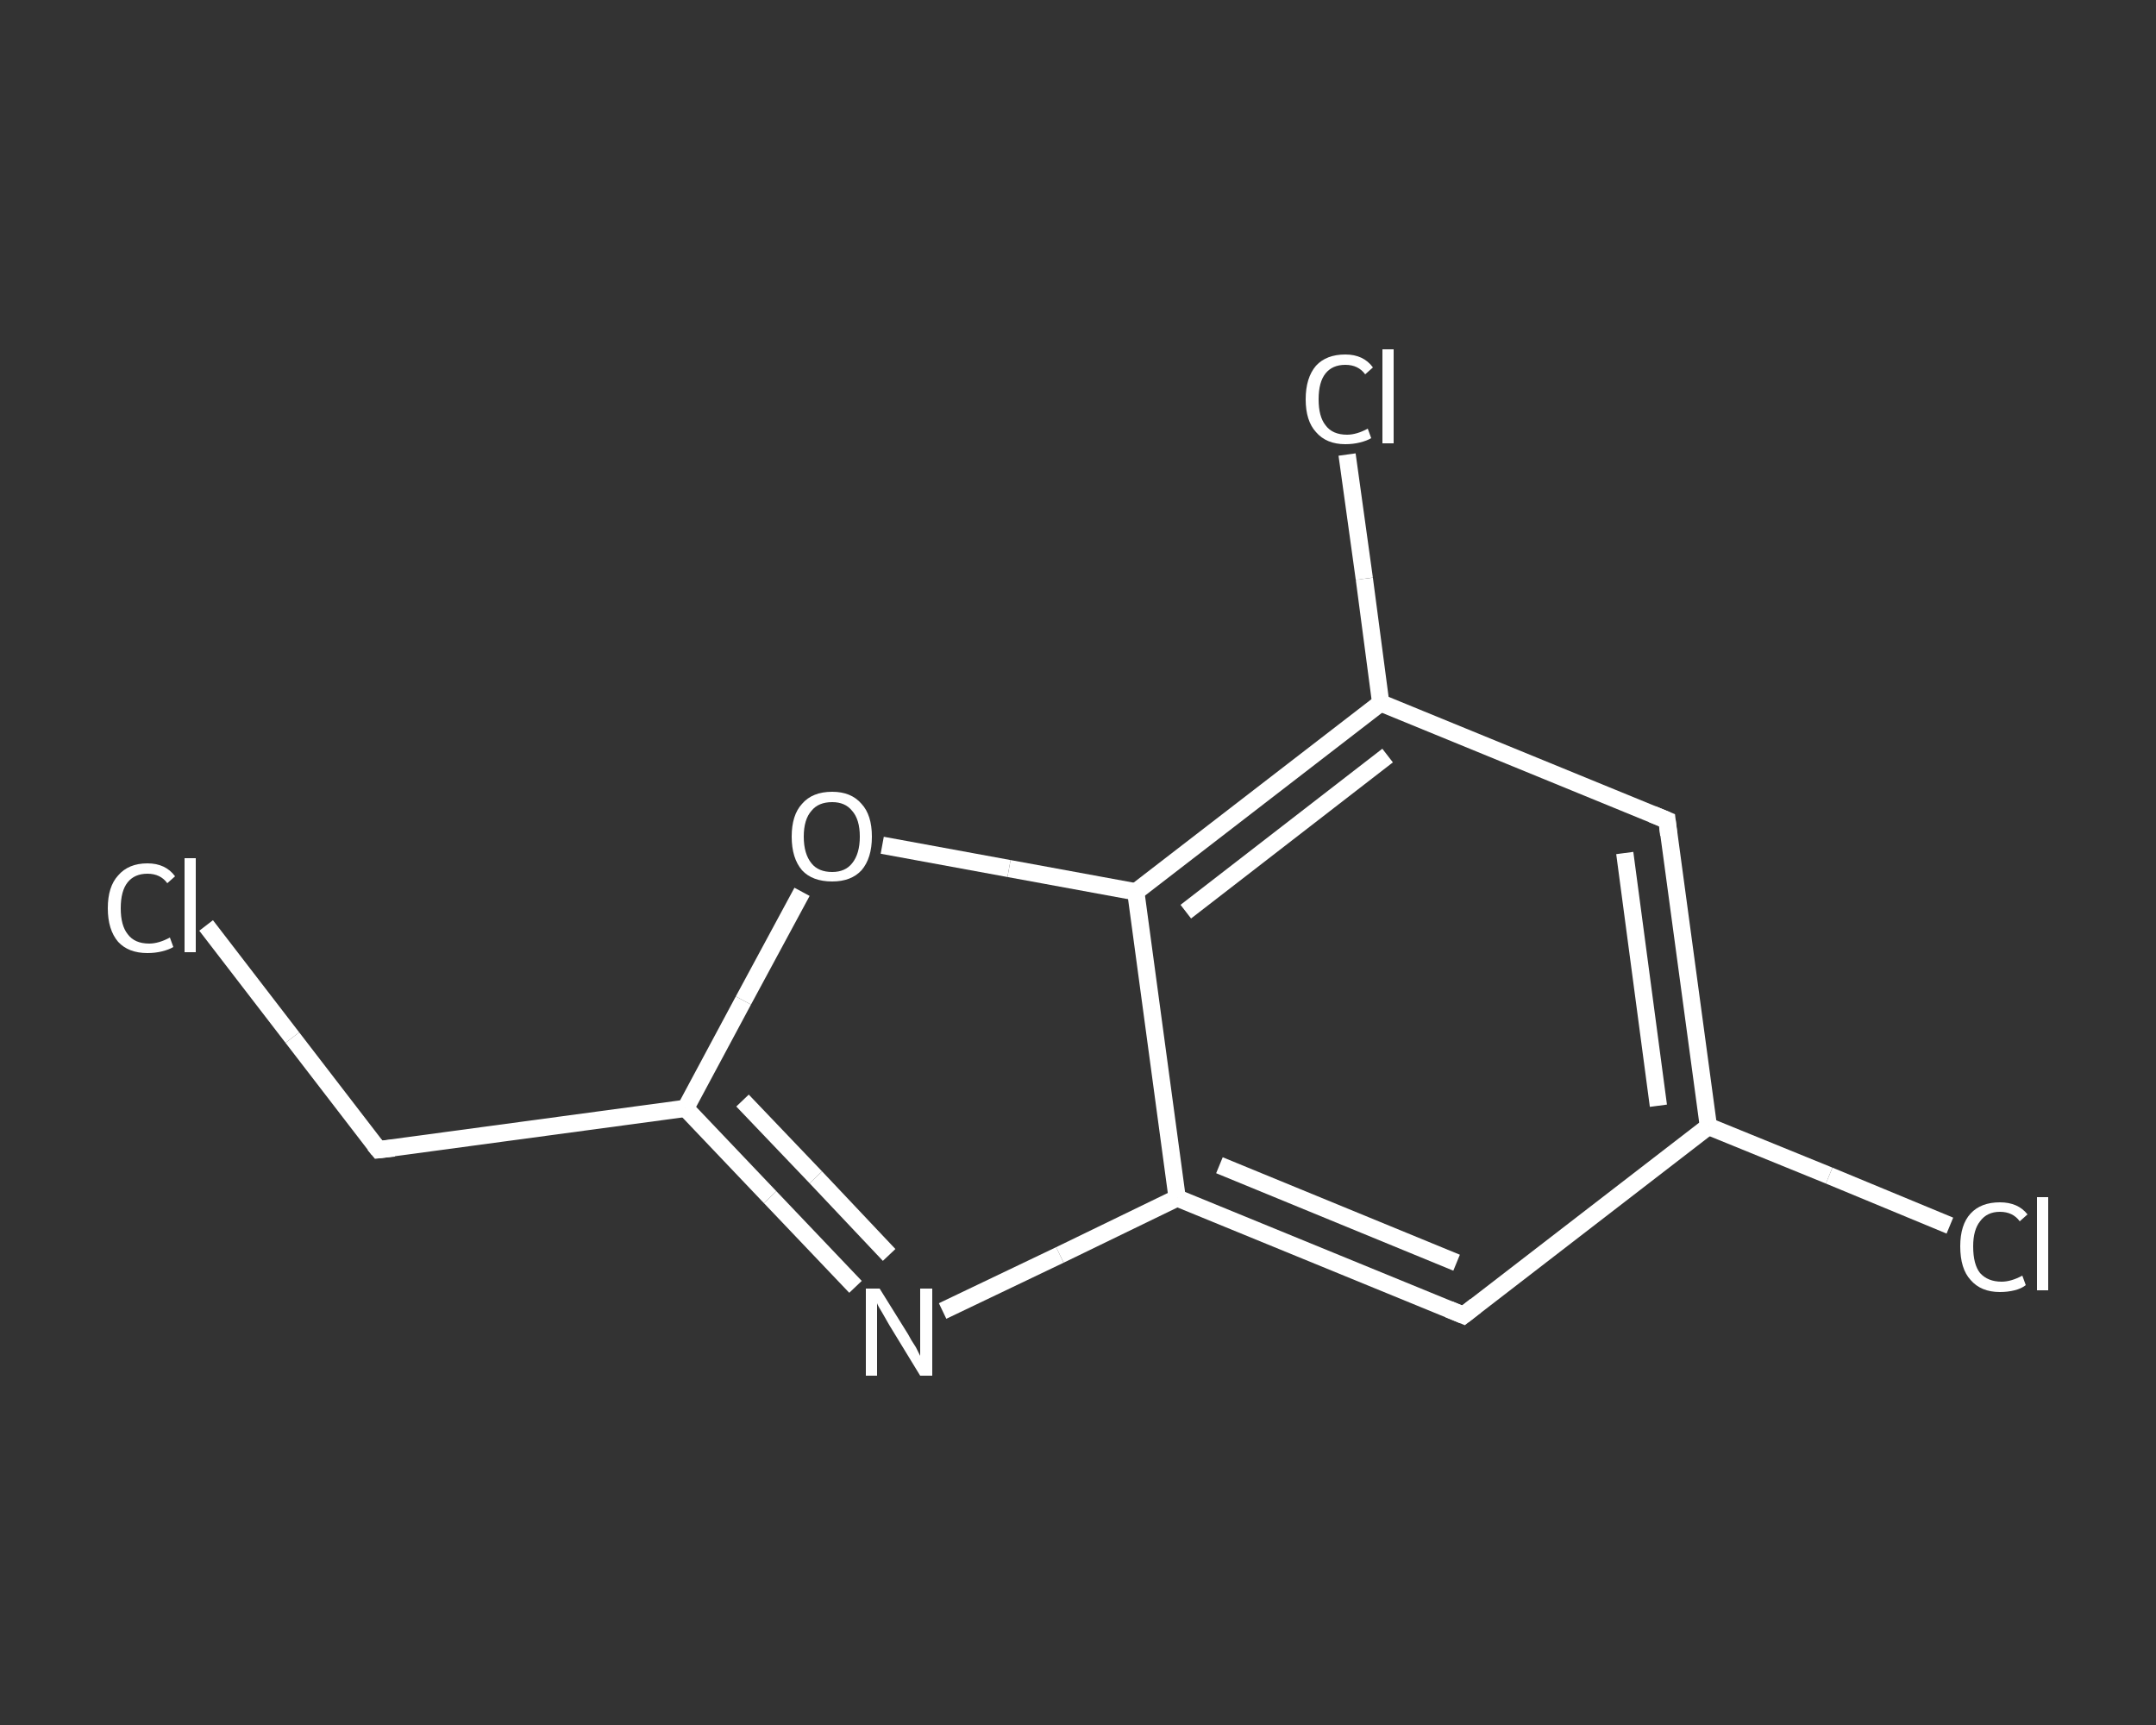 <?xml version='1.0' encoding='iso-8859-1'?>
<svg version='1.1' baseProfile='full'
              xmlns='http://www.w3.org/2000/svg'
                      xmlns:rdkit='http://www.rdkit.org/xml'
                      xmlns:xlink='http://www.w3.org/1999/xlink'
                  xml:space='preserve'
width='250px' height='200px' viewBox='0 0 250 200'>
<rect x="0" y="0" width="250" height="200" fill="#333333" stroke="none"/>
<!-- END OF HEADER -->
<rect style='opacity:1.0;fill:transparent;stroke:none' width='250.0' height='200.0' x='0.0' y='0.0'> </rect>
<path class='bond-0 atom-0 atom-1' d='M 23.9,107.3 L 33.9,120.3' style='fill:none;fill-rule:evenodd;stroke:#FFFFFF;stroke-width:2.0px;stroke-linecap:butt;stroke-linejoin:miter;stroke-opacity:1' />
<path class='bond-0 atom-0 atom-1' d='M 33.9,120.3 L 43.9,133.3' style='fill:none;fill-rule:evenodd;stroke:#FFFFFF;stroke-width:2.0px;stroke-linecap:butt;stroke-linejoin:miter;stroke-opacity:1' />
<path class='bond-1 atom-1 atom-2' d='M 43.9,133.3 L 79.5,128.5' style='fill:none;fill-rule:evenodd;stroke:#FFFFFF;stroke-width:2.0px;stroke-linecap:butt;stroke-linejoin:miter;stroke-opacity:1' />
<path class='bond-2 atom-2 atom-3' d='M 79.5,128.5 L 89.3,138.8' style='fill:none;fill-rule:evenodd;stroke:#FFFFFF;stroke-width:2.0px;stroke-linecap:butt;stroke-linejoin:miter;stroke-opacity:1' />
<path class='bond-2 atom-2 atom-3' d='M 89.3,138.8 L 99.2,149.2' style='fill:none;fill-rule:evenodd;stroke:#FFFFFF;stroke-width:2.0px;stroke-linecap:butt;stroke-linejoin:miter;stroke-opacity:1' />
<path class='bond-2 atom-2 atom-3' d='M 86.1,127.6 L 94.6,136.5' style='fill:none;fill-rule:evenodd;stroke:#FFFFFF;stroke-width:2.0px;stroke-linecap:butt;stroke-linejoin:miter;stroke-opacity:1' />
<path class='bond-2 atom-2 atom-3' d='M 94.6,136.5 L 103.1,145.5' style='fill:none;fill-rule:evenodd;stroke:#FFFFFF;stroke-width:2.0px;stroke-linecap:butt;stroke-linejoin:miter;stroke-opacity:1' />
<path class='bond-3 atom-3 atom-4' d='M 109.3,152.0 L 122.9,145.5' style='fill:none;fill-rule:evenodd;stroke:#FFFFFF;stroke-width:2.0px;stroke-linecap:butt;stroke-linejoin:miter;stroke-opacity:1' />
<path class='bond-3 atom-3 atom-4' d='M 122.9,145.5 L 136.5,138.9' style='fill:none;fill-rule:evenodd;stroke:#FFFFFF;stroke-width:2.0px;stroke-linecap:butt;stroke-linejoin:miter;stroke-opacity:1' />
<path class='bond-4 atom-4 atom-5' d='M 136.5,138.9 L 169.7,152.5' style='fill:none;fill-rule:evenodd;stroke:#FFFFFF;stroke-width:2.0px;stroke-linecap:butt;stroke-linejoin:miter;stroke-opacity:1' />
<path class='bond-4 atom-4 atom-5' d='M 141.4,135.1 L 168.9,146.4' style='fill:none;fill-rule:evenodd;stroke:#FFFFFF;stroke-width:2.0px;stroke-linecap:butt;stroke-linejoin:miter;stroke-opacity:1' />
<path class='bond-5 atom-5 atom-6' d='M 169.7,152.5 L 198.1,130.6' style='fill:none;fill-rule:evenodd;stroke:#FFFFFF;stroke-width:2.0px;stroke-linecap:butt;stroke-linejoin:miter;stroke-opacity:1' />
<path class='bond-6 atom-6 atom-7' d='M 198.1,130.6 L 212.1,136.3' style='fill:none;fill-rule:evenodd;stroke:#FFFFFF;stroke-width:2.0px;stroke-linecap:butt;stroke-linejoin:miter;stroke-opacity:1' />
<path class='bond-6 atom-6 atom-7' d='M 212.1,136.3 L 226.1,142.1' style='fill:none;fill-rule:evenodd;stroke:#FFFFFF;stroke-width:2.0px;stroke-linecap:butt;stroke-linejoin:miter;stroke-opacity:1' />
<path class='bond-7 atom-6 atom-8' d='M 198.1,130.6 L 193.3,95.1' style='fill:none;fill-rule:evenodd;stroke:#FFFFFF;stroke-width:2.0px;stroke-linecap:butt;stroke-linejoin:miter;stroke-opacity:1' />
<path class='bond-7 atom-6 atom-8' d='M 192.3,128.2 L 188.4,98.9' style='fill:none;fill-rule:evenodd;stroke:#FFFFFF;stroke-width:2.0px;stroke-linecap:butt;stroke-linejoin:miter;stroke-opacity:1' />
<path class='bond-8 atom-8 atom-9' d='M 193.3,95.1 L 160.1,81.5' style='fill:none;fill-rule:evenodd;stroke:#FFFFFF;stroke-width:2.0px;stroke-linecap:butt;stroke-linejoin:miter;stroke-opacity:1' />
<path class='bond-9 atom-9 atom-10' d='M 160.1,81.5 L 158.2,67.1' style='fill:none;fill-rule:evenodd;stroke:#FFFFFF;stroke-width:2.0px;stroke-linecap:butt;stroke-linejoin:miter;stroke-opacity:1' />
<path class='bond-9 atom-9 atom-10' d='M 158.2,67.1 L 156.2,52.7' style='fill:none;fill-rule:evenodd;stroke:#FFFFFF;stroke-width:2.0px;stroke-linecap:butt;stroke-linejoin:miter;stroke-opacity:1' />
<path class='bond-10 atom-9 atom-11' d='M 160.1,81.5 L 131.7,103.4' style='fill:none;fill-rule:evenodd;stroke:#FFFFFF;stroke-width:2.0px;stroke-linecap:butt;stroke-linejoin:miter;stroke-opacity:1' />
<path class='bond-10 atom-9 atom-11' d='M 160.9,87.6 L 137.5,105.7' style='fill:none;fill-rule:evenodd;stroke:#FFFFFF;stroke-width:2.0px;stroke-linecap:butt;stroke-linejoin:miter;stroke-opacity:1' />
<path class='bond-11 atom-11 atom-12' d='M 131.7,103.4 L 117.0,100.7' style='fill:none;fill-rule:evenodd;stroke:#FFFFFF;stroke-width:2.0px;stroke-linecap:butt;stroke-linejoin:miter;stroke-opacity:1' />
<path class='bond-11 atom-11 atom-12' d='M 117.0,100.7 L 102.3,98.0' style='fill:none;fill-rule:evenodd;stroke:#FFFFFF;stroke-width:2.0px;stroke-linecap:butt;stroke-linejoin:miter;stroke-opacity:1' />
<path class='bond-12 atom-12 atom-2' d='M 93.0,103.4 L 86.2,116.0' style='fill:none;fill-rule:evenodd;stroke:#FFFFFF;stroke-width:2.0px;stroke-linecap:butt;stroke-linejoin:miter;stroke-opacity:1' />
<path class='bond-12 atom-12 atom-2' d='M 86.2,116.0 L 79.5,128.5' style='fill:none;fill-rule:evenodd;stroke:#FFFFFF;stroke-width:2.0px;stroke-linecap:butt;stroke-linejoin:miter;stroke-opacity:1' />
<path class='bond-13 atom-11 atom-4' d='M 131.7,103.4 L 136.5,138.9' style='fill:none;fill-rule:evenodd;stroke:#FFFFFF;stroke-width:2.0px;stroke-linecap:butt;stroke-linejoin:miter;stroke-opacity:1' />
<path d='M 43.4,132.7 L 43.9,133.3 L 45.7,133.1' style='fill:none;stroke:#FFFFFF;stroke-width:2.0px;stroke-linecap:butt;stroke-linejoin:miter;stroke-opacity:1;' />
<path d='M 168.0,151.8 L 169.7,152.5 L 171.1,151.4' style='fill:none;stroke:#FFFFFF;stroke-width:2.0px;stroke-linecap:butt;stroke-linejoin:miter;stroke-opacity:1;' />
<path d='M 193.5,96.8 L 193.3,95.1 L 191.6,94.4' style='fill:none;stroke:#FFFFFF;stroke-width:2.0px;stroke-linecap:butt;stroke-linejoin:miter;stroke-opacity:1;' />
<path class='atom-0' d='M 12.5 105.3
Q 12.5 102.8, 13.7 101.5
Q 14.9 100.1, 17.1 100.1
Q 19.2 100.1, 20.3 101.6
L 19.4 102.4
Q 18.6 101.3, 17.1 101.3
Q 15.6 101.3, 14.8 102.3
Q 14.0 103.3, 14.0 105.3
Q 14.0 107.3, 14.8 108.3
Q 15.6 109.4, 17.3 109.4
Q 18.4 109.4, 19.7 108.7
L 20.1 109.8
Q 19.6 110.1, 18.8 110.3
Q 18.0 110.5, 17.1 110.5
Q 14.9 110.5, 13.7 109.2
Q 12.5 107.8, 12.5 105.3
' fill='#FFFFFF'/>
<path class='atom-0' d='M 21.4 99.5
L 22.7 99.5
L 22.7 110.4
L 21.4 110.4
L 21.4 99.5
' fill='#FFFFFF'/>
<path class='atom-3' d='M 102.0 149.4
L 105.3 154.7
Q 105.6 155.3, 106.2 156.2
Q 106.7 157.2, 106.7 157.2
L 106.7 149.4
L 108.1 149.4
L 108.1 159.5
L 106.7 159.5
L 103.1 153.6
Q 102.7 152.9, 102.3 152.2
Q 101.8 151.4, 101.7 151.1
L 101.7 159.5
L 100.4 159.5
L 100.4 149.4
L 102.0 149.4
' fill='#FFFFFF'/>
<path class='atom-7' d='M 227.3 144.5
Q 227.3 142.0, 228.5 140.7
Q 229.7 139.4, 231.9 139.4
Q 234.0 139.4, 235.1 140.8
L 234.2 141.6
Q 233.4 140.5, 231.9 140.5
Q 230.4 140.5, 229.6 141.6
Q 228.8 142.6, 228.8 144.5
Q 228.8 146.6, 229.6 147.6
Q 230.5 148.6, 232.1 148.6
Q 233.2 148.6, 234.5 147.9
L 234.9 149.0
Q 234.4 149.4, 233.6 149.6
Q 232.8 149.8, 231.9 149.8
Q 229.7 149.8, 228.5 148.4
Q 227.3 147.1, 227.3 144.5
' fill='#FFFFFF'/>
<path class='atom-7' d='M 236.2 138.8
L 237.5 138.8
L 237.5 149.6
L 236.2 149.6
L 236.2 138.8
' fill='#FFFFFF'/>
<path class='atom-10' d='M 151.4 46.3
Q 151.4 43.8, 152.6 42.4
Q 153.8 41.1, 156.0 41.1
Q 158.1 41.1, 159.2 42.6
L 158.3 43.4
Q 157.5 42.3, 156.0 42.3
Q 154.5 42.3, 153.7 43.3
Q 152.9 44.3, 152.9 46.3
Q 152.9 48.3, 153.7 49.3
Q 154.5 50.4, 156.2 50.4
Q 157.3 50.4, 158.6 49.7
L 159.0 50.8
Q 158.5 51.1, 157.7 51.3
Q 156.9 51.5, 156.0 51.5
Q 153.8 51.5, 152.6 50.1
Q 151.4 48.8, 151.4 46.3
' fill='#FFFFFF'/>
<path class='atom-10' d='M 160.3 40.5
L 161.6 40.5
L 161.6 51.4
L 160.3 51.4
L 160.3 40.5
' fill='#FFFFFF'/>
<path class='atom-12' d='M 91.8 97.0
Q 91.8 94.5, 93.0 93.2
Q 94.2 91.8, 96.5 91.8
Q 98.7 91.8, 99.9 93.2
Q 101.1 94.5, 101.1 97.0
Q 101.1 99.5, 99.9 100.9
Q 98.7 102.2, 96.5 102.2
Q 94.2 102.2, 93.0 100.9
Q 91.8 99.5, 91.8 97.0
M 96.5 101.1
Q 98.0 101.1, 98.8 100.1
Q 99.7 99.0, 99.7 97.0
Q 99.7 95.0, 98.8 94.0
Q 98.0 93.0, 96.5 93.0
Q 94.9 93.0, 94.1 94.0
Q 93.2 95.0, 93.2 97.0
Q 93.2 99.0, 94.1 100.1
Q 94.9 101.1, 96.5 101.1
' fill='#FFFFFF'/>
</svg>
